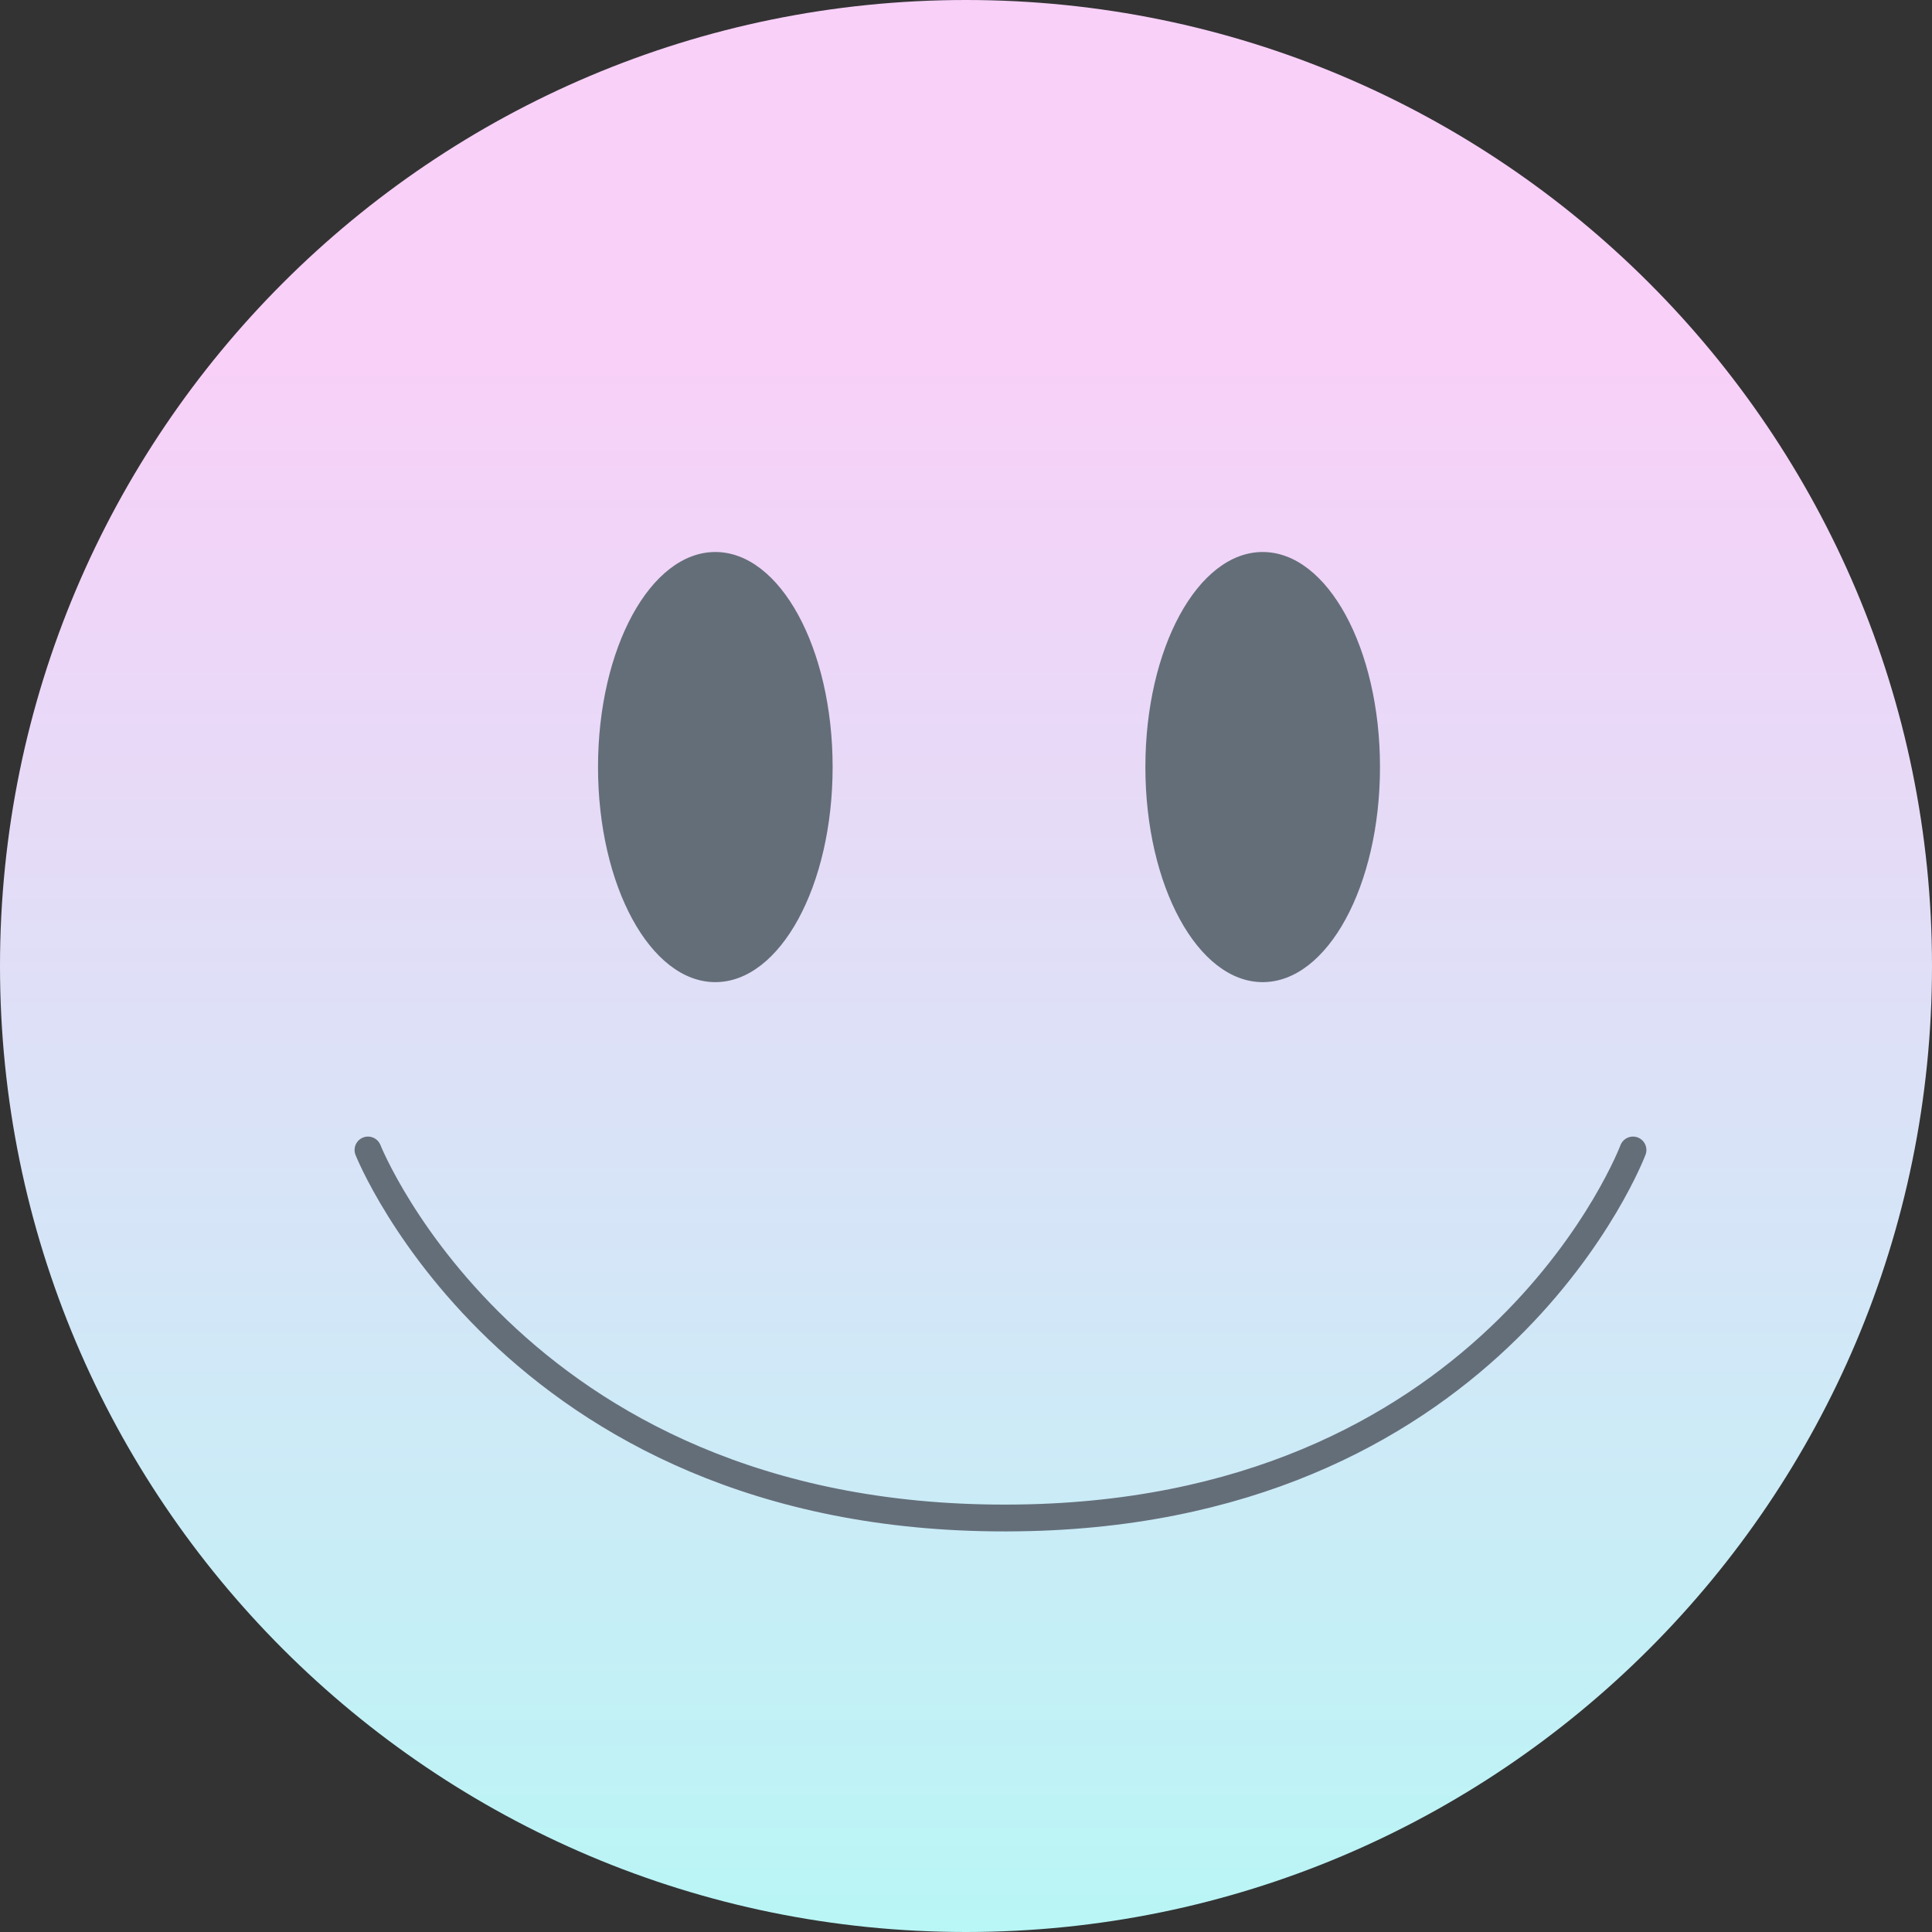 <?xml version="1.0" encoding="UTF-8"?>
<svg data-bbox="0 0 60 60" xmlns="http://www.w3.org/2000/svg" viewBox="0 0 60 60" height="60" width="60" data-type="ugc">
    <rect x="0" y="0" width="60" height="60" fill="#333333" stroke="none"/>
    <g>
        <path fill="url(#94162a4b-604c-4c49-b68c-52b1981f4a8d)" d="M60 30c0 16.569-13.431 30-30 30C13.431 60 0 46.569 0 30 0 13.431 13.431 0 30 0c16.569 0 30 13.431 30 30z"/>
        <path fill="#646E79" d="M42.857 23.822c0 3.689-1.631 6.679-3.643 6.679-2.012 0-3.643-2.99-3.643-6.679s1.631-6.679 3.643-6.679c2.012 0 3.643 2.99 3.643 6.679z"/>
        <path fill="#646E79" d="M25.858 23.822c0 3.689-1.631 6.679-3.643 6.679-2.012 0-3.643-2.99-3.643-6.679s1.631-6.679 3.643-6.679c2.012 0 3.643 2.99 3.643 6.679z"/>
        <path stroke-linecap="round" stroke-width=".833" stroke="#646E79" d="M11.428 35.714s4.691 11.823 20.554 11.419c14.574-.371 18.732-11.419 18.732-11.419" fill="none"/>
        <defs fill="none">
            <linearGradient gradientUnits="userSpaceOnUse" y2="60" x2="30" y1="0" x1="30" id="94162a4b-604c-4c49-b68c-52b1981f4a8d">
                <stop stop-color="#F8D0F8" offset=".188"/>
                <stop stop-color="#B9F6F6" offset="1"/>
            </linearGradient>
        </defs>
    </g>
</svg>
